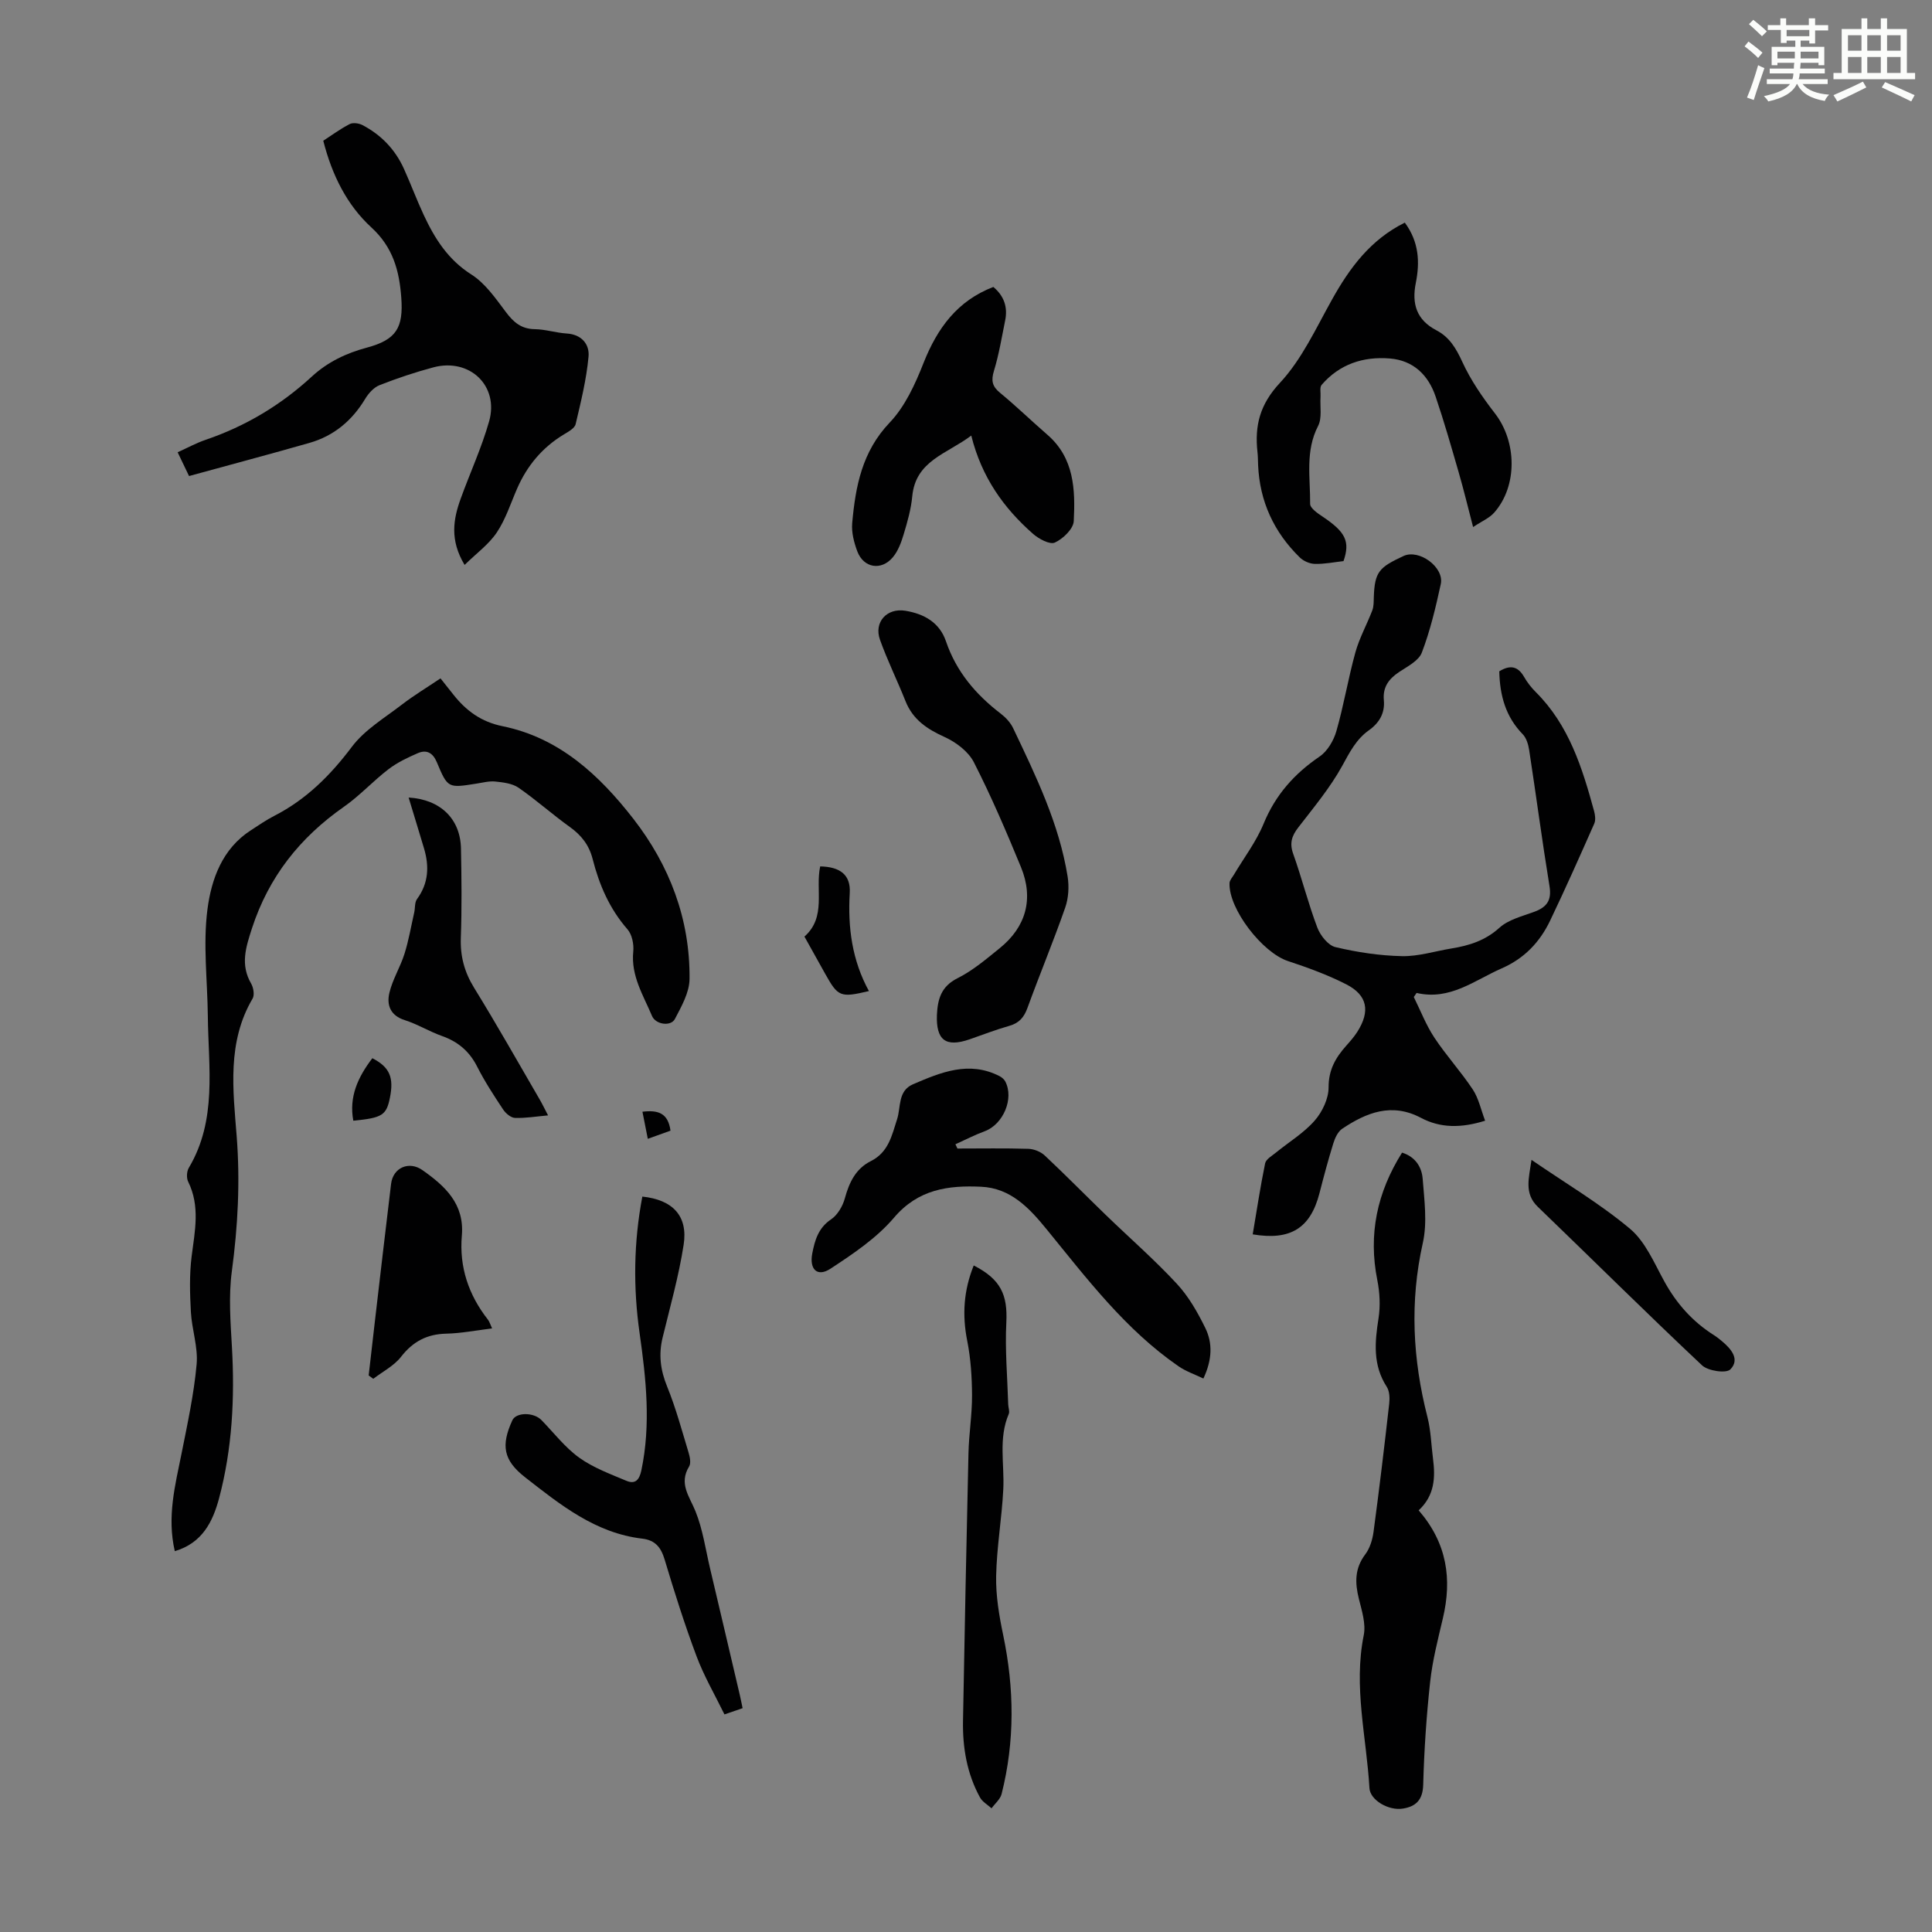 <svg enable-background="new 0 0 400 400" viewBox="0 0 400 400" xmlns="http://www.w3.org/2000/svg"><rect x="0" y="0" width="400" height="400" fill="#808080" stroke="none"/><path d="m361.2 9.6.8-1c.9.7 1.9 1.4 2.9 2.3l-.9 1.1c-1-1-2-1.8-2.8-2.4zm.5 10.6c.9-2.1 1.6-4.3 2.3-6.7.4.2.8.4 1.3.6-.7 2.1-1.5 4.3-2.2 6.6zm.4-15.2.9-.9c1 .8 2 1.6 2.8 2.4l-1 1c-.9-.9-1.8-1.7-2.7-2.5zm12.5-1.2h1.2v1.4h2.7v1.1h-2.7v2.7h-1.2v-.6h-1.8v1.3h4.9v3.8h-1.2v-.5h-3.7c0 .4-.1.9-.1 1.2h5.1v1h-5.2c0 .5-.1.9-.2 1.2h6v1h-5.2c1.1 1.3 2.9 2 5.5 2.2-.4.4-.7.8-.9 1.3-2.9-.5-4.8-1.6-5.7-3.5h-.1c-.8 1.7-2.7 2.9-5.9 3.6-.2-.4-.6-.8-.9-1.1 2.8-.6 4.6-1.4 5.4-2.5h-4.8v-1h5.3c.1-.3.2-.7.2-1.2h-4.9v-1h5c0-.4 0-.8.1-1.2h-3.5v.5h-1.2v-3.8h4.9v-1.3h-1.8v.5h-1.2v-2.7h-2.7v-1h2.6v-1.4h1.2v1.4h4.7v-1.4zm-6.6 8.3h3.6c0-.4 0-.9 0-1.4h-3.6zm1.9-4.6h4.7v-1.3h-4.7zm6.6 3.2h-3.7v1.4h3.7z" fill="#fbfcfa"/><path d="m385.3 3.8h1.3v2.2h2.8v-2.2h1.3v2.2h4.1v9.1h1.7v1.3h-16.9v-1.3h1.7v-9.1h4.1v-2.2zm.4 13.1.7 1.2c-1.8.9-3.8 1.9-6 2.9-.2-.4-.5-.8-.8-1.3 2.3-1 4.3-1.9 6.1-2.8zm-3.1-6.4h2.8v-3.2h-2.8zm0 4.6h2.8v-3.3h-2.8zm4-4.6h2.8v-3.2h-2.8zm0 4.6h2.8v-3.3h-2.8zm3.7 1.9c2.1.9 4.1 1.8 6.1 2.7l-.7 1.3c-2.2-1.1-4.2-2-6.1-2.9zm3.2-9.7h-2.8v3.2h2.8zm-2.8 7.8h2.8v-3.3h-2.8z" fill="#fbfcfa"/><g fill="#010102"><path d="m36.19 321.15c-1.65-7.14.08-13.65 1.4-20.22 1.22-6.12 2.56-12.27 3.12-18.47.32-3.55-.99-7.21-1.19-10.84-.21-3.84-.32-7.74.16-11.54.67-5.23 1.78-10.35-.72-15.42-.38-.77-.31-2.13.13-2.87 5.9-9.91 4.05-20.77 3.94-31.41-.08-7.38-1.02-14.87-.08-22.11.81-6.22 3.05-12.55 8.99-16.37 1.6-1.03 3.16-2.13 4.85-2.99 6.6-3.38 11.6-8.36 16.06-14.29 2.65-3.53 6.78-5.98 10.37-8.75 2.47-1.9 5.16-3.52 7.98-5.42.94 1.18 1.81 2.28 2.69 3.39 2.64 3.33 5.76 5.62 10.15 6.51 11.75 2.39 20.04 10.12 27.07 19.15 7.53 9.68 11.78 20.82 11.65 33.21-.03 2.78-1.67 5.66-3.03 8.26-.83 1.6-3.99 1.17-4.74-.63-1.79-4.27-4.39-8.3-3.88-13.33.15-1.51-.25-3.52-1.2-4.61-3.72-4.25-5.85-9.21-7.21-14.55-.73-2.87-2.31-4.9-4.69-6.61-3.63-2.6-6.98-5.61-10.65-8.15-1.29-.89-3.15-1.11-4.79-1.28-1.3-.14-2.66.24-3.99.44-5.82.92-5.88.95-8.14-4.44-.82-1.96-2.12-2.66-3.93-1.88-2.12.92-4.27 1.94-6.08 3.33-3.19 2.44-5.94 5.48-9.22 7.77-9.11 6.37-15.57 14.5-19.05 25.19-1.29 3.98-2.42 7.51-.17 11.41.49.84.74 2.37.31 3.11-5.32 9.02-4.05 18.94-3.3 28.48.74 9.46.25 18.66-1 27.99-.69 5.14-.28 10.47.02 15.7.6 10.57.06 21.04-2.66 31.28-1.29 4.82-3.45 9.27-9.17 10.96z"/><path d="m310.41 138.99c2.24-1.38 3.85-1.07 5.12 1.13.66 1.15 1.51 2.25 2.45 3.18 6.86 6.83 9.61 15.66 12.06 24.63.22.81.35 1.86.04 2.58-2.98 6.74-5.97 13.47-9.15 20.11-2.13 4.44-5.32 7.81-10.02 9.87-5.65 2.47-10.68 6.69-17.62 5.09-.19.28-.38.56-.58.84 1.39 2.81 2.53 5.78 4.24 8.38 2.46 3.72 5.51 7.05 7.97 10.76 1.22 1.84 1.69 4.19 2.56 6.47-4.97 1.55-9.26 1.54-13.28-.59-6.05-3.2-11.27-1.11-16.29 2.24-.91.6-1.52 1.93-1.86 3.04-1.06 3.41-1.98 6.87-2.87 10.33-1.86 7.19-5.95 9.84-13.82 8.51.83-4.9 1.57-9.82 2.57-14.7.18-.87 1.44-1.57 2.28-2.26 2.67-2.18 5.73-4.02 7.97-6.58 1.59-1.81 2.9-4.57 2.89-6.9-.01-3.62 1.45-6.14 3.64-8.6.82-.92 1.64-1.85 2.3-2.88 2.72-4.27 2.13-7.59-2.29-9.85-3.85-1.96-7.96-3.46-12.08-4.82-5.29-1.75-12.28-10.77-12.08-16.13.02-.58.55-1.15.88-1.7 2.09-3.53 4.65-6.87 6.19-10.63 2.45-5.94 6.34-10.31 11.58-13.88 1.62-1.1 2.91-3.3 3.47-5.25 1.54-5.36 2.44-10.9 3.93-16.28.83-3 2.39-5.8 3.51-8.73.31-.81.28-1.76.31-2.65.17-5.39 1.13-6.26 6.14-8.6 3.25-1.52 8.48 2.35 7.73 5.8-1.04 4.79-2.18 9.61-3.92 14.18-.65 1.72-3 2.89-4.75 4.06-2.12 1.42-3.36 3.12-3.12 5.78.25 2.69-.92 4.71-3.1 6.26-2.61 1.85-3.97 4.53-5.5 7.33-2.51 4.56-5.92 8.64-9.12 12.79-1.34 1.74-1.84 3.24-1.05 5.45 1.8 5.04 3.1 10.27 5 15.28.62 1.63 2.23 3.68 3.75 4.04 4.5 1.07 9.16 1.77 13.78 1.87 3.4.07 6.82-1.03 10.24-1.59 3.66-.6 6.98-1.62 9.92-4.28 1.87-1.7 4.73-2.39 7.22-3.31 2.58-.95 3.64-2.36 3.16-5.29-1.53-9.38-2.77-18.8-4.21-28.19-.18-1.16-.57-2.51-1.35-3.3-3.5-3.59-4.73-7.97-4.84-13.01z"/><path d="m39.14 98.56c-.78-1.62-1.49-3.12-2.36-4.92 1.99-.9 3.83-1.91 5.79-2.58 8.26-2.81 15.58-7.19 21.98-13.09 3.29-3.03 7.12-4.85 11.41-6 6.12-1.64 7.58-4.13 7.12-10.36-.41-5.6-1.73-10.43-6.19-14.52-5.08-4.66-8.15-10.85-9.96-17.95 1.73-1.12 3.52-2.45 5.46-3.45.68-.35 1.92-.18 2.66.21 3.88 2.03 6.79 5.07 8.59 9.07 1.42 3.15 2.63 6.4 4.09 9.54 2.28 4.88 5.02 9.25 9.86 12.32 2.88 1.83 5.03 4.96 7.15 7.78 1.59 2.11 3.18 3.5 5.97 3.54 2.21.03 4.41.76 6.63.9 3.12.19 4.74 2.27 4.51 4.78-.43 4.71-1.58 9.36-2.67 13.98-.2.86-1.5 1.57-2.43 2.13-4.46 2.69-7.62 6.47-9.69 11.22-1.34 3.07-2.37 6.35-4.21 9.09-1.64 2.45-4.19 4.29-6.66 6.71-3.1-5.16-2.35-9.45-.81-13.71 1.93-5.34 4.33-10.54 5.88-15.99 2.11-7.39-4.04-13.21-11.55-11.2-3.77 1.01-7.49 2.25-11.12 3.68-1.2.47-2.3 1.7-2.99 2.85-2.72 4.52-6.5 7.67-11.54 9.11-8.21 2.35-16.49 4.54-24.92 6.86z"/><path d="m293.72 312.7c5.9 6.81 6.93 14.25 5.01 22.36-1.02 4.35-2.15 8.71-2.63 13.13-.77 7.07-1.25 14.19-1.44 21.3-.08 3.17-1.52 4.53-4.21 4.96-3 .48-6.78-1.78-6.92-4.23-.61-10.54-3.34-20.98-1.18-31.68.47-2.35-.4-5.06-1.01-7.52-.82-3.3-.89-6.27 1.31-9.19.96-1.26 1.5-3.03 1.72-4.63 1.19-8.84 2.25-17.71 3.25-26.57.13-1.15.08-2.6-.51-3.51-2.91-4.5-2.48-9.23-1.7-14.18.4-2.56.26-5.34-.25-7.89-1.9-9.49-.06-18.16 5.12-26.41 2.73.84 4.08 2.97 4.27 5.42.34 4.42.98 9.06.03 13.28-2.73 12.18-2.1 24.09.96 36.06.71 2.79.78 5.74 1.15 8.62.5 3.87.35 7.59-2.97 10.68z"/><path d="m198.23 237.79c4.9 0 9.8-.09 14.69.06 1.15.04 2.54.59 3.38 1.38 4.29 4.02 8.41 8.22 12.64 12.31 4.9 4.74 10.05 9.23 14.68 14.22 2.46 2.64 4.34 5.94 5.94 9.22 1.5 3.08 1.44 6.48-.41 10.43-1.76-.85-3.59-1.47-5.11-2.51-11.03-7.6-19-18.16-27.33-28.37-3.6-4.42-7.46-8.56-13.61-8.83-6.79-.31-12.99.51-18.01 6.41-3.59 4.22-8.46 7.49-13.16 10.57-2.71 1.77-4.39.14-3.76-3.16.53-2.74 1.25-5.29 3.9-7.07 1.34-.9 2.41-2.74 2.85-4.36.9-3.29 2.25-6.13 5.37-7.69 3.66-1.83 4.35-5.28 5.45-8.7.8-2.49.12-5.85 3.28-7.21 5.77-2.48 11.6-4.92 17.92-1.69.46.24.94.64 1.18 1.08 1.88 3.56-.42 8.92-4.25 10.33-2.07.76-4.04 1.79-6.06 2.7.14.3.28.59.42.88z"/><path d="m290.85 46.09c2.96 4.01 3.13 8.22 2.28 12.48-.88 4.37.17 7.68 4.27 9.82 2.68 1.4 4.06 3.71 5.34 6.5 1.74 3.81 4.2 7.37 6.78 10.71 4.53 5.86 4.7 15-.15 20.52-1.01 1.15-2.59 1.8-4.38 3-1.11-4.25-1.96-7.8-2.98-11.31-1.52-5.25-3.02-10.52-4.78-15.7-1.51-4.46-4.6-7.49-9.47-7.89-5.51-.45-10.41 1.16-14.13 5.46-.44.51-.17 1.63-.23 2.48-.13 2.03.35 4.37-.5 6.02-2.71 5.24-1.6 10.74-1.65 16.14-.01.88 1.53 1.94 2.55 2.62 4.78 3.19 5.77 5.15 4.36 9.23-1.96.22-3.96.63-5.94.58-1.07-.03-2.36-.59-3.13-1.35-5.33-5.22-8.28-11.57-8.61-19.08-.04-.89-.03-1.79-.13-2.68-.61-5.5.47-9.9 4.65-14.38 4.54-4.87 7.46-11.31 10.78-17.24 3.66-6.57 7.97-12.4 15.07-15.93z"/><path d="m132.99 247.74c6.28.66 9.48 3.99 8.55 9.98-1 6.48-2.81 12.85-4.36 19.24-.85 3.5-.44 6.71.93 10.08 1.8 4.42 3.05 9.07 4.44 13.66.28.92.55 2.22.12 2.92-2.17 3.57.07 6.17 1.32 9.27 1.52 3.76 2.09 7.9 3.03 11.88 2.06 8.69 4.09 17.38 6.13 26.08.2.86.37 1.73.6 2.81-1.13.39-2.13.73-3.76 1.29-1.98-4.06-4.23-7.91-5.77-12.02-2.47-6.58-4.59-13.29-6.61-20.03-.76-2.53-1.94-4.02-4.63-4.34-9.7-1.14-16.98-7.02-24.27-12.71-4.53-3.54-5-6.61-2.64-11.78.77-1.7 4.41-1.72 6.03-.06 2.57 2.64 4.87 5.66 7.81 7.78 2.91 2.09 6.42 3.38 9.77 4.79 1.83.77 2.69-.16 3.11-2.17 1.99-9.49.98-18.91-.36-28.34-1.36-9.49-1.23-18.92.56-28.33z"/><path d="m205.66 59.41c2.22 1.86 3.01 4.17 2.45 6.93-.71 3.49-1.28 7.03-2.32 10.43-.62 2.03-.38 3.22 1.27 4.57 3.37 2.77 6.5 5.82 9.79 8.67 5.57 4.82 5.79 11.39 5.46 17.88-.08 1.61-2.22 3.67-3.91 4.44-1.04.48-3.33-.75-4.53-1.81-6.05-5.32-10.63-11.7-12.78-20.34-5.09 3.84-11.53 5.18-12.22 12.6-.25 2.65-1 5.27-1.77 7.83-.5 1.67-1.15 3.46-2.25 4.77-2.39 2.84-6.05 2.22-7.35-1.22-.69-1.84-1.23-3.94-1.06-5.86.68-7.59 2.03-14.79 7.75-20.8 3.19-3.34 5.3-7.98 7.03-12.38 2.86-7.21 7.01-12.86 14.44-15.71z"/><path d="m193.98 210.1c.16-3.24.87-5.88 4.28-7.58 3.15-1.58 5.94-3.96 8.71-6.2 5.47-4.41 7.09-10.26 4.41-16.79-3.02-7.34-6.15-14.65-9.75-21.71-1.14-2.23-3.7-4.16-6.06-5.23-3.65-1.65-6.58-3.61-8.1-7.44-1.69-4.25-3.73-8.37-5.27-12.67-1.32-3.67 1.41-6.66 5.25-6.03 3.87.64 7.07 2.42 8.4 6.32 2.14 6.29 6.17 11.02 11.34 14.98 1.03.79 2.02 1.85 2.57 3.01 4.71 9.89 9.52 19.77 11.28 30.72.33 2.09.19 4.48-.51 6.46-2.43 6.96-5.27 13.77-7.79 20.7-.71 1.96-1.71 3.17-3.77 3.75-2.79.79-5.51 1.85-8.25 2.8-4.92 1.69-6.94.17-6.74-5.09z"/><path d="m201.6 262c5.62 2.87 7.03 6.1 6.75 11.79-.29 5.64.22 11.33.39 16.99.02.66.34 1.43.11 1.97-2.17 5.08-.87 10.38-1.13 15.58-.3 6.01-1.36 11.98-1.48 17.99-.08 4.06.62 8.2 1.46 12.21 2.3 11.02 2.43 21.98-.33 32.9-.28 1.09-1.37 1.98-2.08 2.96-.82-.74-1.9-1.34-2.4-2.26-2.7-4.93-3.61-10.31-3.51-15.86.34-18.45.7-36.91 1.13-55.36.09-4.02.76-8.03.74-12.05-.02-3.77-.27-7.6-1-11.28-1.06-5.33-.74-10.4 1.35-15.58z"/><path d="m84.6 165.12c6.6.4 10.72 4.42 10.84 10.58.12 6.15.19 12.3-.03 18.44-.14 3.84.74 7.12 2.77 10.41 4.69 7.6 9.08 15.39 13.57 23.11.55.94 1.01 1.92 1.72 3.27-2.53.23-4.7.6-6.86.52-.84-.03-1.9-.93-2.43-1.72-1.91-2.88-3.82-5.8-5.38-8.88-1.61-3.19-3.97-5.18-7.3-6.36-2.62-.93-5.05-2.44-7.69-3.28-3.05-.96-3.79-3.2-3.18-5.7.66-2.76 2.25-5.29 3.11-8.02.88-2.79 1.37-5.71 2.02-8.57.21-.93.07-2.09.58-2.78 2.41-3.29 2.55-6.81 1.44-10.52-1.02-3.43-2.07-6.83-3.18-10.5z"/><path d="m101.88 275.03c-3.34.41-6.4 1.02-9.48 1.09-3.99.09-6.89 1.61-9.36 4.78-1.46 1.88-3.81 3.07-5.76 4.57-.32-.23-.63-.47-.95-.7.43-3.8.86-7.61 1.31-11.41 1.1-9.42 2.19-18.84 3.33-28.26.41-3.38 3.73-4.79 6.49-2.84 4.72 3.32 8.72 7.01 8.16 13.56-.56 6.5 1.39 12.29 5.41 17.41.32.42.46.96.85 1.8z"/><path d="m317.08 240.14c7.14 4.9 14.2 9.07 20.4 14.27 3.18 2.67 5 7.07 7.09 10.87 2.54 4.63 5.88 8.38 10.33 11.18.57.36 1.09.79 1.6 1.21 1.93 1.6 3.78 3.78 1.75 5.85-.86.87-4.61.33-5.86-.84-11.48-10.79-22.66-21.9-34.01-32.83-2.87-2.78-1.83-5.9-1.3-9.71z"/><path d="m166.55 193.91c4.6-4.07 2.21-9.66 3.26-14.53 4.07.08 6.35 1.7 6.12 5.51-.42 7.14.48 13.92 3.97 20.3-5.92 1.4-6.39 1.19-9.04-3.55-1.41-2.52-2.82-5.05-4.31-7.73z"/><path d="m77.09 219.09c3.6 1.86 4.48 3.98 3.64 8.18-.73 3.63-1.59 4.18-7.58 4.76-.92-4.94.93-8.99 3.94-12.94z"/><path d="m138.82 234.09c-1.58.57-2.92 1.05-4.7 1.69-.37-1.88-.72-3.63-1.11-5.61 3.19-.38 5.3.22 5.81 3.92z"/></g></svg>
